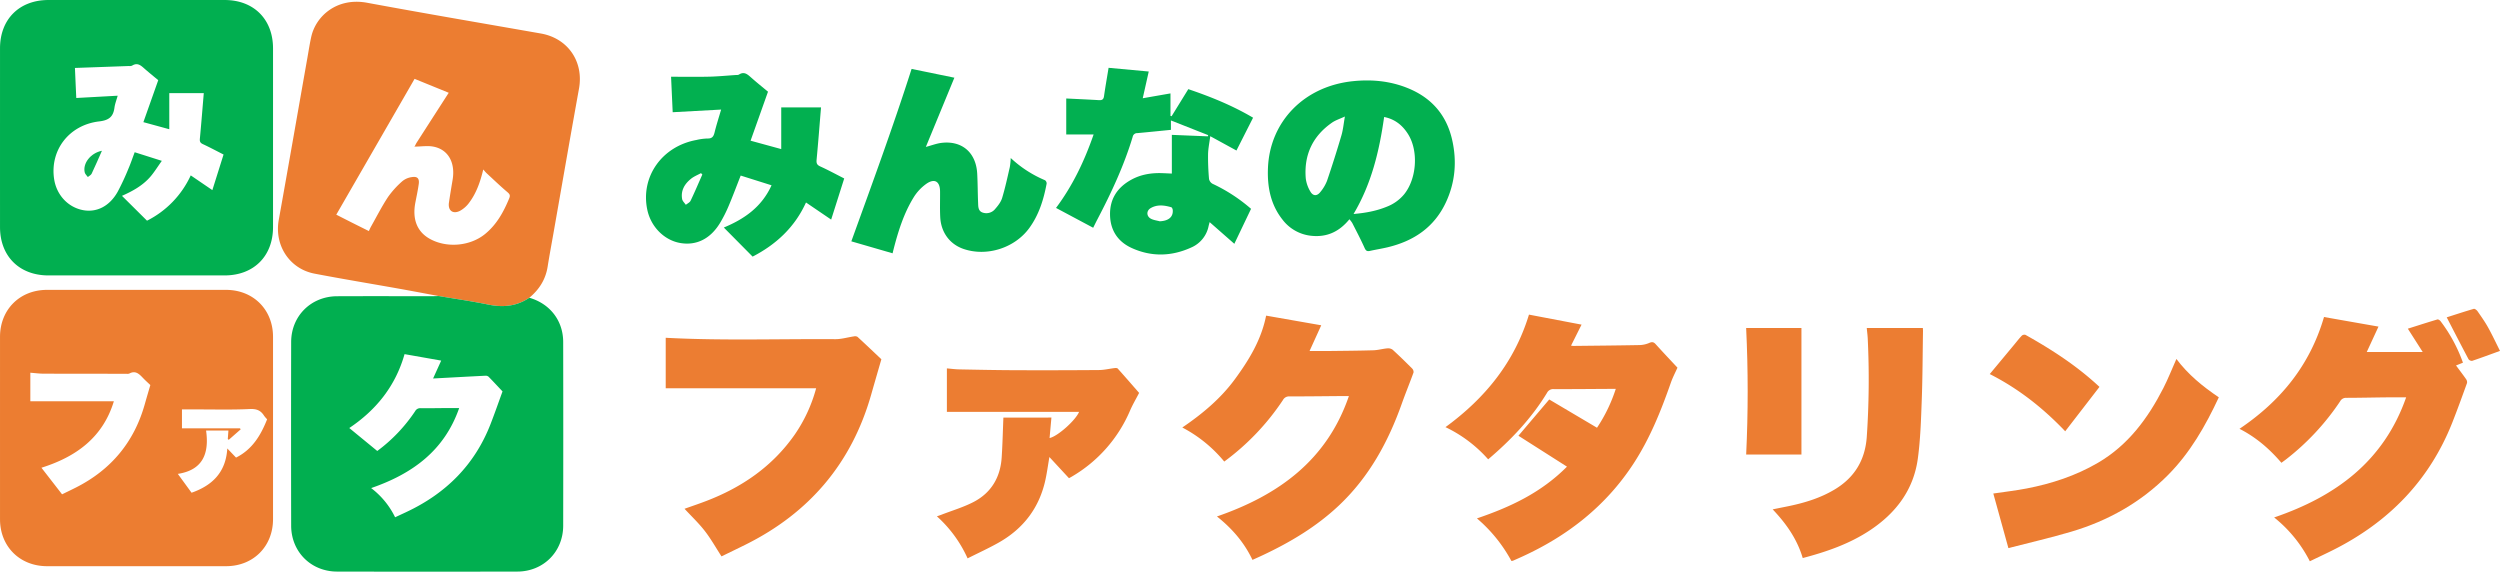 <svg xmlns="http://www.w3.org/2000/svg" width="1722.544" height="393.89" viewBox="0 0 1722.544 393.89">
  <g id="グループ_1" data-name="グループ 1" transform="translate(-138.728 -803.055)">
    <path id="パス_1" data-name="パス 1" d="M326.85,1097.951q0,31.414,0,62.831c-.01,18.782-13.6,32.382-32.372,32.387q-61.658.017-123.315,0c-18.8,0-32.418-13.579-32.424-32.335q-.016-62.83,0-125.661c.005-18.784,13.59-32.381,32.371-32.387q61.658-.02,123.315,0c18.809.005,32.413,13.579,32.425,32.334Q326.866,1066.536,326.85,1097.951Zm-109.669-18.414c-7.711,25.372-26.5,38.4-49.9,45.8l14.212,18.31c3.118-1.526,6.58-3.158,9.985-4.9,23.913-12.23,39.662-31.172,46.967-57.052,1.227-4.348,2.516-8.679,3.87-13.339-1.417-1.352-3.195-2.934-4.84-4.644-2.685-2.79-5.246-5.715-9.7-3.241a4.121,4.121,0,0,1-1.847.124c-19.1-.011-38.2,0-57.3-.075-2.955-.012-5.91-.421-9-.656v19.671Zm63.532,20.155c2.266,15.9-2.284,27.239-19.46,29.882,3.372,4.628,6.4,8.774,9.465,12.987,14-4.93,23.622-13.8,24.619-30.514,2.477,2.592,4.307,4.505,6.018,6.3,11.133-5.556,17.022-15.249,21.428-26.417a18.7,18.7,0,0,1-2.123-2.467c-2.331-3.7-5.26-4.8-9.888-4.576-12.213.592-24.471.244-36.712.268-3.28.006-6.561,0-9.958,0V1098.2h40.021l.424.694-8.23,7.212-.635-.582.429-5.831Z" fill="#ec7d31"/>
    <path id="パス_2" data-name="パス 2" d="M441.061,1007.044c-8.742-1.626-17.475-3.3-26.229-4.866-19.786-3.534-39.623-6.8-59.363-10.576-17.3-3.309-27.8-19.565-24.686-36.929,6.7-37.389,13.219-74.808,19.821-112.213.828-4.689,1.546-9.4,2.582-14.048,3.2-14.375,17.78-27.291,38.478-23.458,39.832,7.378,79.772,14.176,119.674,21.174,18.7,3.279,29.7,19.364,26.331,38.01-6.039,33.406-11.824,66.857-17.712,100.29-1.311,7.441-2.709,14.869-3.884,22.331-1.393,8.841-5.817,15.822-12.622,21.443-8.669,5.888-18.04,6.809-28.18,4.737C463.939,1010.623,452.47,1008.98,441.061,1007.044Zm-16.2-102.977c-.107-.106-.214-.211-.323-.316.427-.816.793-1.67,1.289-2.442,7.312-11.4,14.642-22.778,22.078-34.336l-23.524-9.591-53.951,93.575c3.393,1.725,7.163,3.655,10.947,5.56,3.762,1.894,7.538,3.763,11.5,5.738.575-1.209.956-2.153,1.452-3.031,3.867-6.847,7.434-13.9,11.757-20.443a62.009,62.009,0,0,1,9.97-10.969,12.957,12.957,0,0,1,6.44-2.728c3.787-.629,5.281.929,4.76,4.726-.589,4.3-1.518,8.555-2.339,12.822-2.205,11.457,1.19,20.064,9.861,24.936,11.613,6.524,27.731,5.185,38.1-3.219,8.063-6.54,12.851-15.289,16.728-24.691.859-2.084.259-2.925-1.331-4.275-4.878-4.14-9.5-8.581-14.2-12.931-.774-.716-1.426-1.564-2.373-2.615-2.034,8.466-4.68,16.109-9.572,22.687a19.379,19.379,0,0,1-6.6,5.876c-4.893,2.381-8.257-.394-7.474-5.735.766-5.222,1.628-10.431,2.513-15.634,2.009-11.807-2.9-20.879-13.089-22.917C433.428,903.3,429.074,904.037,424.86,904.067Z" fill="#ec7d31"/>
    <path id="パス_3" data-name="パス 3" d="M441.061,1007.044c11.409,1.936,22.878,3.579,34.21,5.9,10.14,2.072,19.511,1.151,28.18-4.737,14.219,4.093,23.3,15.776,23.324,30.495q.108,63.306,0,126.61c-.039,17.923-13.654,31.527-31.594,31.568q-62.131.14-124.264,0c-17.935-.042-31.537-13.654-31.575-31.586q-.137-63.3,0-126.61c.042-17.913,13.679-31.43,31.65-31.515,21.9-.1,43.809-.024,65.713-.03C438.156,1007.133,439.608,1007.075,441.061,1007.044Zm-42.393,106.745a109.7,109.7,0,0,0,26.134-27.468,3.921,3.921,0,0,1,3.756-2.018c5.708.07,11.418-.048,17.127-.079,3.046-.017,6.093,0,9.421,0-10.265,29.464-32.358,45.35-60.653,55.128a55.838,55.838,0,0,1,16.509,20.114c2.861-1.335,5.381-2.505,7.9-3.687,27.065-12.721,46.893-32.376,57.838-60.458,2.956-7.586,5.615-15.287,8.277-22.571-3.21-3.4-6.374-6.827-9.638-10.151a3.1,3.1,0,0,0-2.146-.664c-11.757.585-23.511,1.231-36.066,1.907l5.592-12.329-25.248-4.454c-6.273,22.177-19.751,38.638-38.081,50.911C385.773,1103.209,392.062,1108.369,398.668,1113.789Z" fill="#01af50"/>
    <path id="パス_4" data-name="パス 4" d="M326.85,897.946q0,30.786,0,61.57c-.009,20.047-13.281,33.3-33.354,33.309q-60.7.012-121.412,0c-20.07,0-33.343-13.265-33.347-33.316q-.014-61.569,0-123.139c0-20.048,13.279-33.3,33.354-33.309q60.705-.012,121.412,0c20.07.005,33.338,13.266,33.347,33.316Q326.863,867.162,326.85,897.946Zm-71.482-30.717V892.1l-17.848-4.879,10.239-28.92c-2.661-2.218-5.885-4.826-9.016-7.542-2.642-2.291-5.069-4.985-9.039-2.455a4.639,4.639,0,0,1-2.146.237c-12.295.445-24.591.881-37.2,1.329.286,6.412.6,13.59.922,20.7L219.814,869c-.814,2.939-1.868,5.569-2.232,8.292-.838,6.262-3.846,8.634-10.482,9.41-20.987,2.453-34.228,20.116-31.026,40.045,1.727,10.751,9.581,19.126,19.766,21.078,9.448,1.811,18.295-2.605,23.913-12.534a169.21,169.21,0,0,0,7.469-16.022c1.55-3.569,2.781-7.277,4.308-11.326l18.7,5.938c-2.846,4-4.976,7.448-7.545,10.526-5.731,6.865-13.576,10.741-19.911,13.591l17.248,17.119A65.554,65.554,0,0,0,270.154,923.9l14.892,10.153,7.716-24.524c-5.042-2.559-9.6-5.007-14.29-7.185-1.86-.865-2.209-1.888-2.025-3.817.966-10.165,1.764-20.345,2.686-31.3H255.368Z" fill="#01af50"/>
    <path id="パス_5" data-name="パス 5" d="M1294.532,1056.387c-1.408,3.17-3.284,6.712-4.592,10.452-6.784,19.4-14.421,38.4-25.723,55.706-19.179,29.374-45.673,49.985-77.373,64.343q-2.832,1.283-5.682,2.524a5.623,5.623,0,0,1-1.069.127,102.2,102.2,0,0,0-23.732-29.3c23.088-7.819,44.319-17.792,62.038-35.655l-33.443-21.291,21.223-24.993,32.916,19.477a107.4,107.4,0,0,0,12.929-26.771c-1.728,0-3.056-.007-4.384,0-12.768.07-25.536.2-38.3.159a4.737,4.737,0,0,0-4.7,2.579c-10.689,17.539-24.59,32.265-40.539,45.8a92.283,92.283,0,0,0-29.413-22.183c27.4-20,47.565-44.825,57.531-77.53l36.23,6.9c-2.441,4.875-4.768,9.522-7.246,14.473a15.1,15.1,0,0,0,1.693.2c15.154-.17,30.308-.3,45.46-.588a17.765,17.765,0,0,0,6.6-1.425c1.909-.833,3.061-.846,4.511.761C1284.473,1045.695,1289.616,1051.111,1294.532,1056.387Z" fill="#ec7d32"/>
    <path id="パス_6" data-name="パス 6" d="M1681.782,1098.518c28.462-19.185,48.527-43.85,58.229-77.027l37.537,6.6-8.085,17.492h38.545c-3.571-5.6-6.821-10.694-10.241-16.056,6.785-2.148,13.555-4.336,20.371-6.368.56-.167,1.665.547,2.132,1.15a105.246,105.246,0,0,1,15.475,28.638l-4.776,1.93c2.41,3.248,4.733,6.267,6.906,9.39a3.567,3.567,0,0,1,.672,2.7c-3.267,9.046-6.536,18.1-10.063,27.043-15.832,40.172-44.018,68.871-82.336,88.087-5.167,2.592-10.413,5.029-15.91,7.677a91.8,91.8,0,0,0-24.579-30.188c42.462-14.49,75.534-38.707,90.941-82.741-5.123,0-9.782-.042-14.44.009-8.924.1-17.847.31-26.77.321a4.544,4.544,0,0,0-4.251,2.365,170.206,170.206,0,0,1-37.379,40.1c-.9.693-1.822,1.348-3.094,2.286C1702.576,1112.5,1693.372,1104.423,1681.782,1098.518Z" fill="#ec7d32"/>
    <path id="パス_7" data-name="パス 7" d="M1001.7,1188.829c-5.653-11.946-13.915-21.508-24.475-29.923,42.516-14.707,75.778-38.763,90.915-82.955-1.988,0-3.7-.011-5.42,0-11.832.094-23.665.253-35.5.237a4.736,4.736,0,0,0-4.5,2.468,167.567,167.567,0,0,1-40.463,42.425,93.519,93.519,0,0,0-28.9-23.469c14.033-9.548,26.542-20.048,36.311-33.384,9.652-13.177,18.118-27,21.44-43.7l37.982,6.657c-2.694,5.923-5.3,11.661-8.06,17.723,4.734,0,8.957.042,13.179-.008,10.274-.123,20.551-.187,30.82-.495,3.171-.1,6.31-1.029,9.487-1.313a5.365,5.365,0,0,1,3.713.882c4.6,4.187,9.049,8.547,13.445,12.952a3.435,3.435,0,0,1,1.01,2.77c-2.591,7.184-5.517,14.249-8.074,21.446-9.419,26.509-22.617,50.642-43.345,70.2-15.5,14.622-33.505,25.343-52.659,34.338C1006.461,1186.693,1004.285,1187.654,1001.7,1188.829Z" fill="#ec7d32"/>
    <path id="パス_8" data-name="パス 8" d="M701.061,1070.571H597.416v-34.78c39.032,2.077,77.946.689,116.836.96,4.264.029,8.533-1.3,12.812-1.919a3.487,3.487,0,0,1,2.48.3c5.79,5.326,11.484,10.758,16.464,15.462-2.466,8.547-4.772,16.441-7.022,24.352-13.452,47.286-42.582,81.478-86.482,103.334-5.561,2.769-11.163,5.457-16.649,8.134-3.887-6-7.277-12.067-11.491-17.5-4.17-5.372-9.172-10.1-13.984-15.3,4.907-1.752,9.848-3.413,14.714-5.271,24.7-9.431,45.734-23.792,61.1-45.68A103.512,103.512,0,0,0,701.061,1070.571Z" fill="#ec7d32"/>
    <path id="パス_9" data-name="パス 9" d="M946.152,895.981l24.765,1.011c.1-.269.2-.538.3-.808l-25.7-10.14v6.475c-7.9.781-15.513,1.578-23.138,2.253a3.123,3.123,0,0,0-3.21,2.563c-5.977,19.811-14.677,38.47-24.256,56.751-.958,1.828-1.856,3.688-2.966,5.9l-25.6-13.664c11.517-15.392,19.542-32.307,25.907-50.62H873.388V870.915c7.476.369,14.988.692,22.492,1.14,2.112.126,3.2-.4,3.528-2.706.915-6.431,2.053-12.831,3.157-19.573l27.665,2.552-4.136,18.421,19.115-3.34v15.506l.777.206,11.5-18.647c15.514,5.261,30.446,11.3,44.629,19.678-3.822,7.545-7.6,14.993-11.456,22.613l-18.04-9.87c-.586,4.559-1.44,8.5-1.517,12.458a170.7,170.7,0,0,0,.672,17.069,4.87,4.87,0,0,0,2.494,3.29,113.542,113.542,0,0,1,26.454,17.229l-11.515,24.1c-5.6-4.915-11.066-9.717-17.017-14.942-.386,1.467-.568,2.085-.71,2.711a20.437,20.437,0,0,1-11.848,14.719c-13.641,6.264-27.59,6.618-41.247.35-9.541-4.379-14.691-12.257-14.825-22.946-.14-11.061,5.25-18.915,14.741-24.106,6.536-3.575,13.665-4.72,21.051-4.479,2.065.067,4.128.18,6.8.3ZM937.8,955.528c6.057-.261,9.329-2.949,8.981-7.708-.051-.7-.5-1.813-1-1.959-4.758-1.4-9.621-2.055-14.151.554-3.219,1.854-3.052,5.794.271,7.439C933.7,954.745,935.82,954.991,937.8,955.528Z" fill="#02b051"/>
    <path id="パス_10" data-name="パス 10" d="M635.6,878.552l-33.38,1.826c-.373-8.149-.754-16.485-1.118-24.436,8.919,0,17.6.15,26.274-.05,6.217-.144,12.423-.756,18.633-1.167a4.045,4.045,0,0,0,1.832-.251c3.606-2.393,5.934-.206,8.468,2.043,3.952,3.508,8.089,6.808,11.583,9.724l-12,33.757,21.119,5.778v-28.7h27.417c-1.025,12.362-1.922,24.115-3.035,35.848-.224,2.354.014,3.677,2.428,4.771,5.552,2.516,10.916,5.445,16.581,8.32l-8.989,28.343-17.342-11.791c-7.928,17.432-20.96,29.117-36.776,37.3l-19.843-20.034c13.763-5.75,25.974-13.857,32.878-29.11l-21.249-6.7c-2.919,7.409-5.477,14.288-8.345,21.037a91.539,91.539,0,0,1-5.892,11.621c-6.676,11.015-16.392,15.769-27.559,13.781-10.924-1.944-20.043-11.142-22.527-22.723-4.869-22.691,9.937-43.851,33.77-48.223a37.567,37.567,0,0,1,7.694-1.029c3.183.091,4.182-1.414,4.861-4.184C632.353,889.123,634,884.034,635.6,878.552ZM622.651,923.3l-.918-.959c-2.3,1.267-4.832,2.243-6.848,3.861-4.416,3.543-7.194,8.094-6.149,14.019.251,1.425,1.669,2.645,2.55,3.958,1.122-.932,2.715-1.639,3.286-2.834C617.413,935.4,619.984,929.328,622.651,923.3Z" fill="#02b050"/>
    <path id="パス_11" data-name="パス 11" d="M1068.49,954.127c-6.737,8.292-15.1,12.428-25.727,11.442a28.505,28.505,0,0,1-20.386-11.218c-8.3-10.48-10.542-22.772-9.994-35.713,1.344-31.715,24.806-56.24,58.739-59.666,13.02-1.314,25.682-.084,37.851,4.909,16.224,6.656,26.469,18.473,30.333,35.611,3.317,14.711,2.124,29.068-4.238,42.8-8.012,17.3-22.175,26.841-40.3,31.153-4.031.96-8.137,1.6-12.184,2.495-1.959.434-2.774-.145-3.637-2.066-2.618-5.83-5.6-11.5-8.508-17.2A18.129,18.129,0,0,0,1068.49,954.127Zm2.852-3.628c8.185-.7,15.8-2.079,23.053-5.076a29.05,29.05,0,0,0,11.759-8.428c8.671-10.647,10.079-29.7,2.856-41.361-3.781-6.1-8.992-10.459-16.587-11.971C1089.1,907.122,1083.7,929.758,1071.342,950.5Zm-5.958-67.167c-3.534,1.65-6.472,2.55-8.873,4.22-13.372,9.3-19.417,22.25-18.089,38.421a23.032,23.032,0,0,0,3.11,8.965c1.856,3.316,4.656,3.392,6.977.382a27.863,27.863,0,0,0,4.568-7.691q5.286-15.53,9.918-31.278C1064.148,892.442,1064.5,888.3,1065.384,883.332Z" fill="#02b050"/>
    <path id="パス_12" data-name="パス 12" d="M863.175,1090.765c-.433,4.794-.851,9.423-1.274,14.111,5.653-1.207,17.966-12.269,20.321-18.024H791.147v-29.965c2.868.241,5.614.622,8.366.676,12.654.247,25.309.518,37.964.566q29.268.114,58.538-.114c3.579-.029,7.148-.928,10.731-1.346.708-.083,1.764-.073,2.146.354,5.107,5.705,10.123,11.492,14.714,16.745-2.252,4.357-4.506,8.158-6.248,12.181a96.361,96.361,0,0,1-40.29,45.593c-.6.36-1.23.686-1.791,1l-13.5-14.592c-.977,5.719-1.638,10.594-2.661,15.393-4.131,19.383-15.083,33.854-32.251,43.562-6.824,3.859-13.988,7.121-21.445,10.88a86.572,86.572,0,0,0-21.149-28.965c1.325-.472,2.229-.77,3.116-1.115,7.417-2.88,15.156-5.145,22.174-8.794,12.158-6.323,18.433-16.98,19.338-30.6.6-9.073.794-18.173,1.181-27.544Z" fill="#ec7d32"/>
    <path id="パス_13" data-name="パス 13" d="M835.138,911.931a79.648,79.648,0,0,0,23.622,15.307,2.714,2.714,0,0,1,1.122,2.319c-2.059,10.974-5.28,21.5-12,30.683-9.977,13.632-28.988,19.765-45.023,14.424-9.583-3.192-15.771-11.368-16.3-22.055-.29-5.9-.053-11.814-.114-17.721-.07-6.906-3.823-9.148-9.533-5.127a32.232,32.232,0,0,0-8.6,9.183c-6.983,11.294-10.845,23.886-14.1,36.665-.125.491-.233.987-.464,1.973l-28.437-8.242c14.279-39.518,28.706-78.718,41.521-118.807l29.479,6.055-19.66,47.7c4.012-1.061,7.4-2.4,10.9-2.807,14.078-1.647,23.712,6.74,24.493,21.2.358,6.623.33,13.266.607,19.894.111,2.647-.07,5.776,3.044,6.913a7.791,7.791,0,0,0,8.756-2.5c1.95-2.219,3.934-4.779,4.767-7.531,2.118-7,3.651-14.177,5.3-21.311A51.536,51.536,0,0,0,835.138,911.931Z" fill="#02b050"/>
    <path id="パス_14" data-name="パス 14" d="M1380.846,1187.562c-3.838-12.936-11.169-23.5-20.716-33.546,3.566-.72,6.513-1.32,9.463-1.909,11.641-2.324,22.908-5.605,33.218-11.772,13.821-8.268,21.057-20.416,22.162-36.34a584.447,584.447,0,0,0,.671-67.423c-.114-2.45-.441-4.89-.686-7.52h38.657c.034.749.1,1.434.091,2.117-.255,15.852-.271,31.712-.857,47.551-.5,13.444-.89,26.966-2.7,40.269-2.94,21.645-15.129,37.662-33.145,49.552C1412.975,1177.8,1397.373,1183.214,1380.846,1187.562Z" fill="#ec7d32"/>
    <path id="パス_15" data-name="パス 15" d="M1667.528,1076.824c-9.249,19.814-19.789,38.2-34.96,53.489-18.725,18.872-41.253,31.532-66.608,39.057-14.263,4.234-28.8,7.557-43.408,11.342l-10.4-37.609c7.842-1.168,15.458-2.027,22.959-3.475,17.292-3.337,33.88-8.776,49.164-17.708,20.741-12.122,34.343-30.554,45.033-51.435,3.241-6.33,5.84-12.988,9-20.1C1646.37,1061.131,1656.483,1069.383,1667.528,1076.824Z" fill="#ec7d32"/>
    <path id="パス_16" data-name="パス 16" d="M1379.958,1116.26h-38.087c1.373-29.131,1.392-58.077-.018-87.2h38.1Z" fill="#ec7d32"/>
    <path id="パス_17" data-name="パス 17" d="M1509.7,1060.789l16.886-20.309c1.723-2.071,3.365-4.221,5.224-6.163a2.724,2.724,0,0,1,2.488-.548c18.119,10.156,35.5,21.372,51,35.86l-23.609,30.585C1546.49,1084.245,1529.542,1070.839,1509.7,1060.789Z" fill="#ec7d32"/>
    <path id="パス_18" data-name="パス 18" d="M1861.272,1044.835c-6.731,2.438-12.936,4.747-19.207,6.862a2.869,2.869,0,0,1-2.485-1.158c-5.037-9.486-9.948-19.039-15.019-28.828,5.673-1.813,12.123-3.947,18.639-5.849.662-.193,2.016.809,2.562,1.594,2.542,3.654,5.13,7.307,7.292,11.188C1855.921,1033.79,1858.409,1039.147,1861.272,1044.835Z" fill="#ec7e33"/>
    <path id="パス_19" data-name="パス 19" d="M424.86,904.067l-.693.074c.123-.13.247-.259.371-.389Q424.7,903.908,424.86,904.067Z" fill="#ec7d31"/>
    <path id="パス_20" data-name="パス 20" d="M208.962,906.935c-2.5,5.627-4.687,10.756-7.083,15.787-.459.964-1.731,1.542-2.629,2.3-.731-1.039-1.845-1.984-2.128-3.133C195.6,915.724,201.07,908.5,208.962,906.935Z" fill="#0ab154"/>
  </g>
</svg>
